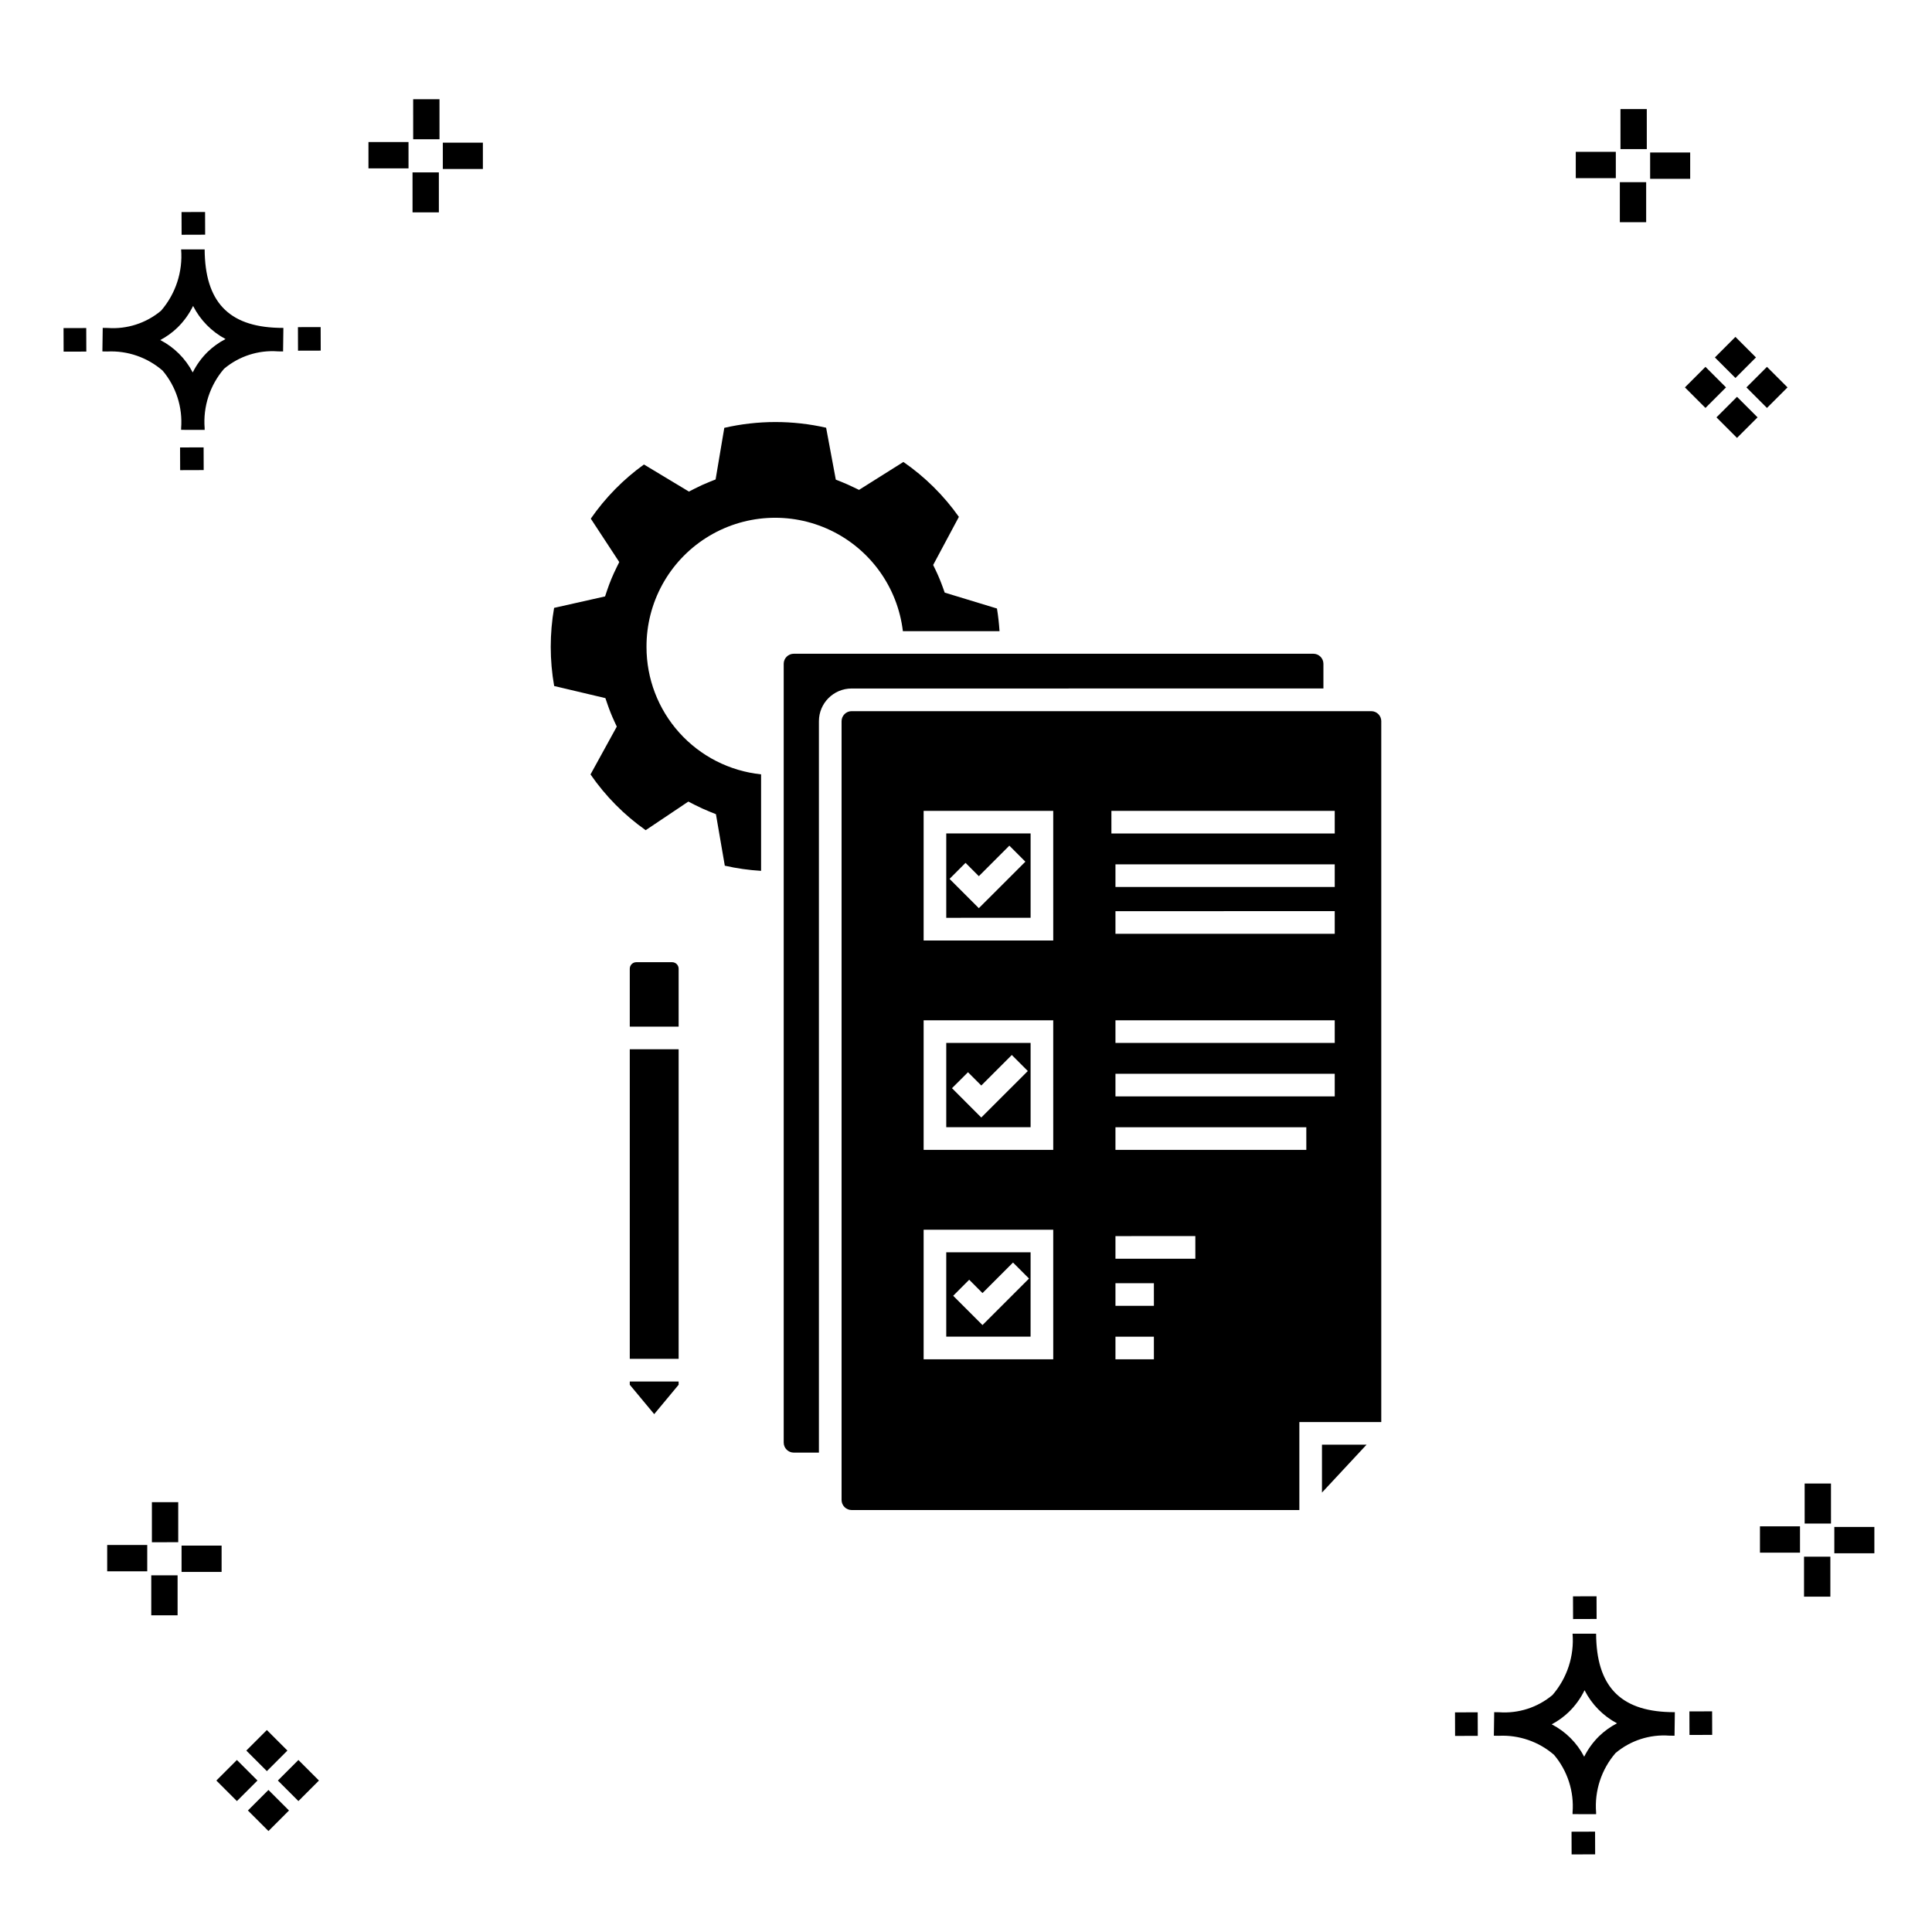 <?xml version="1.0" encoding="UTF-8"?>
<!-- Uploaded to: ICON Repo, www.iconrepo.com, Generator: ICON Repo Mixer Tools -->
<svg fill="#000000" width="800px" height="800px" version="1.1" viewBox="144 144 512 512" xmlns="http://www.w3.org/2000/svg">
 <g>
  <path d="m197.96 262.56 0.02 6.016-6.238 0.02-0.02-6.016zm19.738-31.68c0.434 0.023 0.93 0.008 1.402 0.02l-0.082 6.238c-0.449 0.008-0.93-0.004-1.387-0.02v-0.004c-5.172-0.379-10.285 1.277-14.254 4.617-3.746 4.352-5.598 10.023-5.141 15.75v0.449l-6.238-0.016v-0.445c0.434-5.535-1.328-11.02-4.914-15.262-4.047-3.504-9.285-5.316-14.633-5.055h-0.004c-0.434 0-0.867-0.008-1.312-0.02l0.09-6.238c0.441 0 0.879 0.008 1.309 0.02h-0.004c5.129 0.375 10.203-1.266 14.148-4.566 3.879-4.484 5.797-10.34 5.32-16.254l6.238 0.008c0.074 13.766 6.266 20.395 19.461 20.777zm-13.922 2.969h-0.004c-3.703-1.969-6.707-5.031-8.602-8.773-1.043 2.148-2.453 4.098-4.164 5.762-1.352 1.301-2.879 2.406-4.539 3.277 3.691 1.902 6.699 4.902 8.609 8.586 1.004-2.019 2.336-3.856 3.945-5.438 1.41-1.363 3.008-2.516 4.75-3.414zm-42.938-2.898 0.02 6.238 6.016-0.016-0.02-6.238zm68.137-0.273-6.019 0.016 0.02 6.238 6.019-0.016zm-30.609-24.484-0.02-6.016-6.238 0.02 0.02 6.016zm405.96 42.965 5.445 5.445-5.445 5.445-5.445-5.445zm7.941-7.941 5.445 5.445-5.445 5.445-5.445-5.445zm-16.301 0 5.445 5.445-5.445 5.445-5.445-5.445zm7.941-7.941 5.445 5.445-5.441 5.449-5.445-5.445zm-11.992-41.891h-10.613v-6.977h10.613zm-19.707-0.168h-10.613v-6.977h10.613zm8.043 11.668h-6.977v-10.602h6.977zm0.168-19.375h-6.977l-0.004-10.613h6.977zm-308.45 5.273h-10.617v-6.977h10.617zm-19.707-0.168h-10.617v-6.977h10.613zm8.043 11.664h-6.977l-0.004-10.598h6.977zm0.168-19.375h-6.977l-0.004-10.613h6.977zm300 448.52 0.02 6.016 6.238-0.02-0.02-6.016zm25.977-31.699c0.438 0.023 0.93 0.008 1.402 0.02l-0.082 6.238c-0.449 0.008-0.93-0.004-1.387-0.02-5.172-0.379-10.289 1.277-14.254 4.617-3.75 4.352-5.602 10.023-5.144 15.75v0.449l-6.238-0.016v-0.445c0.438-5.539-1.328-11.023-4.91-15.266-4.047-3.504-9.289-5.312-14.633-5.051h-0.004c-0.434 0-0.867-0.008-1.312-0.02l0.09-6.238c0.441 0 0.879 0.008 1.309 0.02h-0.004c5.129 0.371 10.203-1.266 14.145-4.566 3.879-4.484 5.797-10.34 5.32-16.254l6.238 0.008c0.074 13.762 6.266 20.395 19.461 20.773zm-13.922 2.969-0.004 0.004c-3.703-1.969-6.707-5.031-8.602-8.773-1.043 2.148-2.453 4.098-4.168 5.762-1.352 1.301-2.879 2.406-4.539 3.277 3.691 1.902 6.699 4.898 8.609 8.586 1.004-2.019 2.34-3.859 3.945-5.438 1.41-1.363 3.012-2.516 4.754-3.414zm-42.938-2.898 0.02 6.238 6.016-0.016-0.02-6.238zm68.137-0.273-6.019 0.016 0.02 6.238 6.019-0.016zm-30.609-24.48-0.02-6.016-6.238 0.02 0.02 6.016zm73.609-17.414-10.613 0.004v-6.977h10.613zm-19.707-0.164h-10.613v-6.977h10.613zm8.043 11.664h-6.977v-10.598h6.977zm0.168-19.375h-6.977l-0.004-10.613h6.977zm-414.09 70.602 5.445 5.445-5.445 5.445-5.445-5.445zm7.941-7.941 5.445 5.445-5.445 5.445-5.445-5.445zm-16.301 0 5.445 5.445-5.445 5.445-5.445-5.445zm7.941-7.941 5.445 5.445-5.445 5.445-5.445-5.445zm-11.996-41.895h-10.613v-6.973h10.613zm-19.707-0.164h-10.613v-6.977h10.613zm8.043 11.664h-6.977v-10.598h6.977zm0.168-19.375-6.977 0.004v-10.617h6.977z"/>
  <path d="m369.69 326.46c-4.785 0.004-8.664 3.883-8.668 8.668v193.83h-6.66c-1.477 0-2.672-1.195-2.672-2.672v-206.37c0-1.473 1.195-2.668 2.672-2.668h137.69c1.473 0 2.668 1.195 2.668 2.668v6.535zm47.43 116.26h-22.352v-22.34h22.352zm-0.738-14.887-4.242-4.25-8.09 8.09-3.523-3.523-4.242 4.234 7.762 7.769zm0.738-40.609-22.352 0.004v-22.352h22.352zm-1.387-14.867-4.242-4.25-8.086 8.09-3.527-3.531-4.242 4.25 7.766 7.762zm78.605 167.19 11.82-12.699h-11.82zm-77.223-41.32h-22.348v-22.352h22.352zm-0.414-15.395-4.242-4.25-8.086 8.094-3.527-3.531-4.242 4.25 7.766 7.762zm-101.37-167.39c-0.047-11.715 5.922-22.633 15.812-28.914 9.887-6.281 22.309-7.047 32.895-2.023 10.582 5.023 17.848 15.125 19.234 26.758h25.613c-0.129-2.012-0.355-4.016-0.68-6.004l-13.848-4.211-0.508-1.422c-0.551-1.543-1.184-3.059-1.891-4.535l-0.66-1.367 6.816-12.746h0.004c-4.012-5.676-8.988-10.602-14.707-14.555l-11.762 7.402-1.496-0.719c-1.023-0.5-2.066-0.961-3.129-1.391l-1.527-0.609-2.566-13.754h0.004c-8.883-2.019-18.109-2.008-26.988 0.031l-2.305 13.676-1.57 0.625c-1.375 0.547-2.711 1.156-4.016 1.828l-1.484 0.758-11.922-7.176h0.004c-5.481 3.945-10.242 8.801-14.09 14.352l7.547 11.504-0.766 1.547h0.004c-0.957 1.926-1.781 3.918-2.465 5.957l-0.535 1.602-13.508 3.039c-1.191 6.848-1.188 13.855 0.016 20.703l13.578 3.211 0.535 1.57v-0.004c0.535 1.57 1.148 3.106 1.848 4.609l0.637 1.375-6.961 12.668h-0.004c3.965 5.75 8.914 10.754 14.621 14.781l11.309-7.582 1.574 0.812c1.355 0.695 2.754 1.328 4.18 1.906l1.555 0.625 2.352 13.652-0.004-0.004c3.164 0.719 6.379 1.176 9.617 1.367v-25.574c-8.344-0.871-16.066-4.809-21.676-11.047-5.609-6.238-8.703-14.336-8.688-22.723zm194.72 19.695v185.72h-21.707v23.32h-118.65c-0.711 0-1.387-0.285-1.887-0.785s-0.781-1.18-0.781-1.887v-206.37c0-0.707 0.281-1.387 0.781-1.887 0.5-0.504 1.176-0.785 1.887-0.785h137.69c1.477 0 2.672 1.195 2.672 2.672zm-86.934 134.75h-34.344v34.348h34.348zm0-55.496h-34.344v34.34h34.348zm0-55.504-34.344 0.004v34.348h34.348zm26.676 139.35h-10.184v5.996h10.188zm0-14.176h-10.184v5.996h10.188zm10.984-12.488-21.168 0.004v5.996h21.172zm29.41-28.84h-50.578v5.996h50.582zm7.531-14.176-58.109 0.004v5.996h58.113zm0-14.168-58.109 0.004v5.996h58.113zm0-28.926-58.109 0.004v5.996h58.113zm0-12.402-58.109 0.004v5.996h58.113zm0-14.176-59.184 0.008v5.996h59.188zm-186.82 152.09 6.473 7.785 6.473-7.785v-0.867h-12.945zm0-6.863h12.949v-82.051h-12.949zm11.223-105.12h-9.496c-0.953 0-1.727 0.773-1.727 1.727v15.348h12.949v-15.348c0-0.953-0.773-1.727-1.727-1.727z"/>
 </g>
</svg>